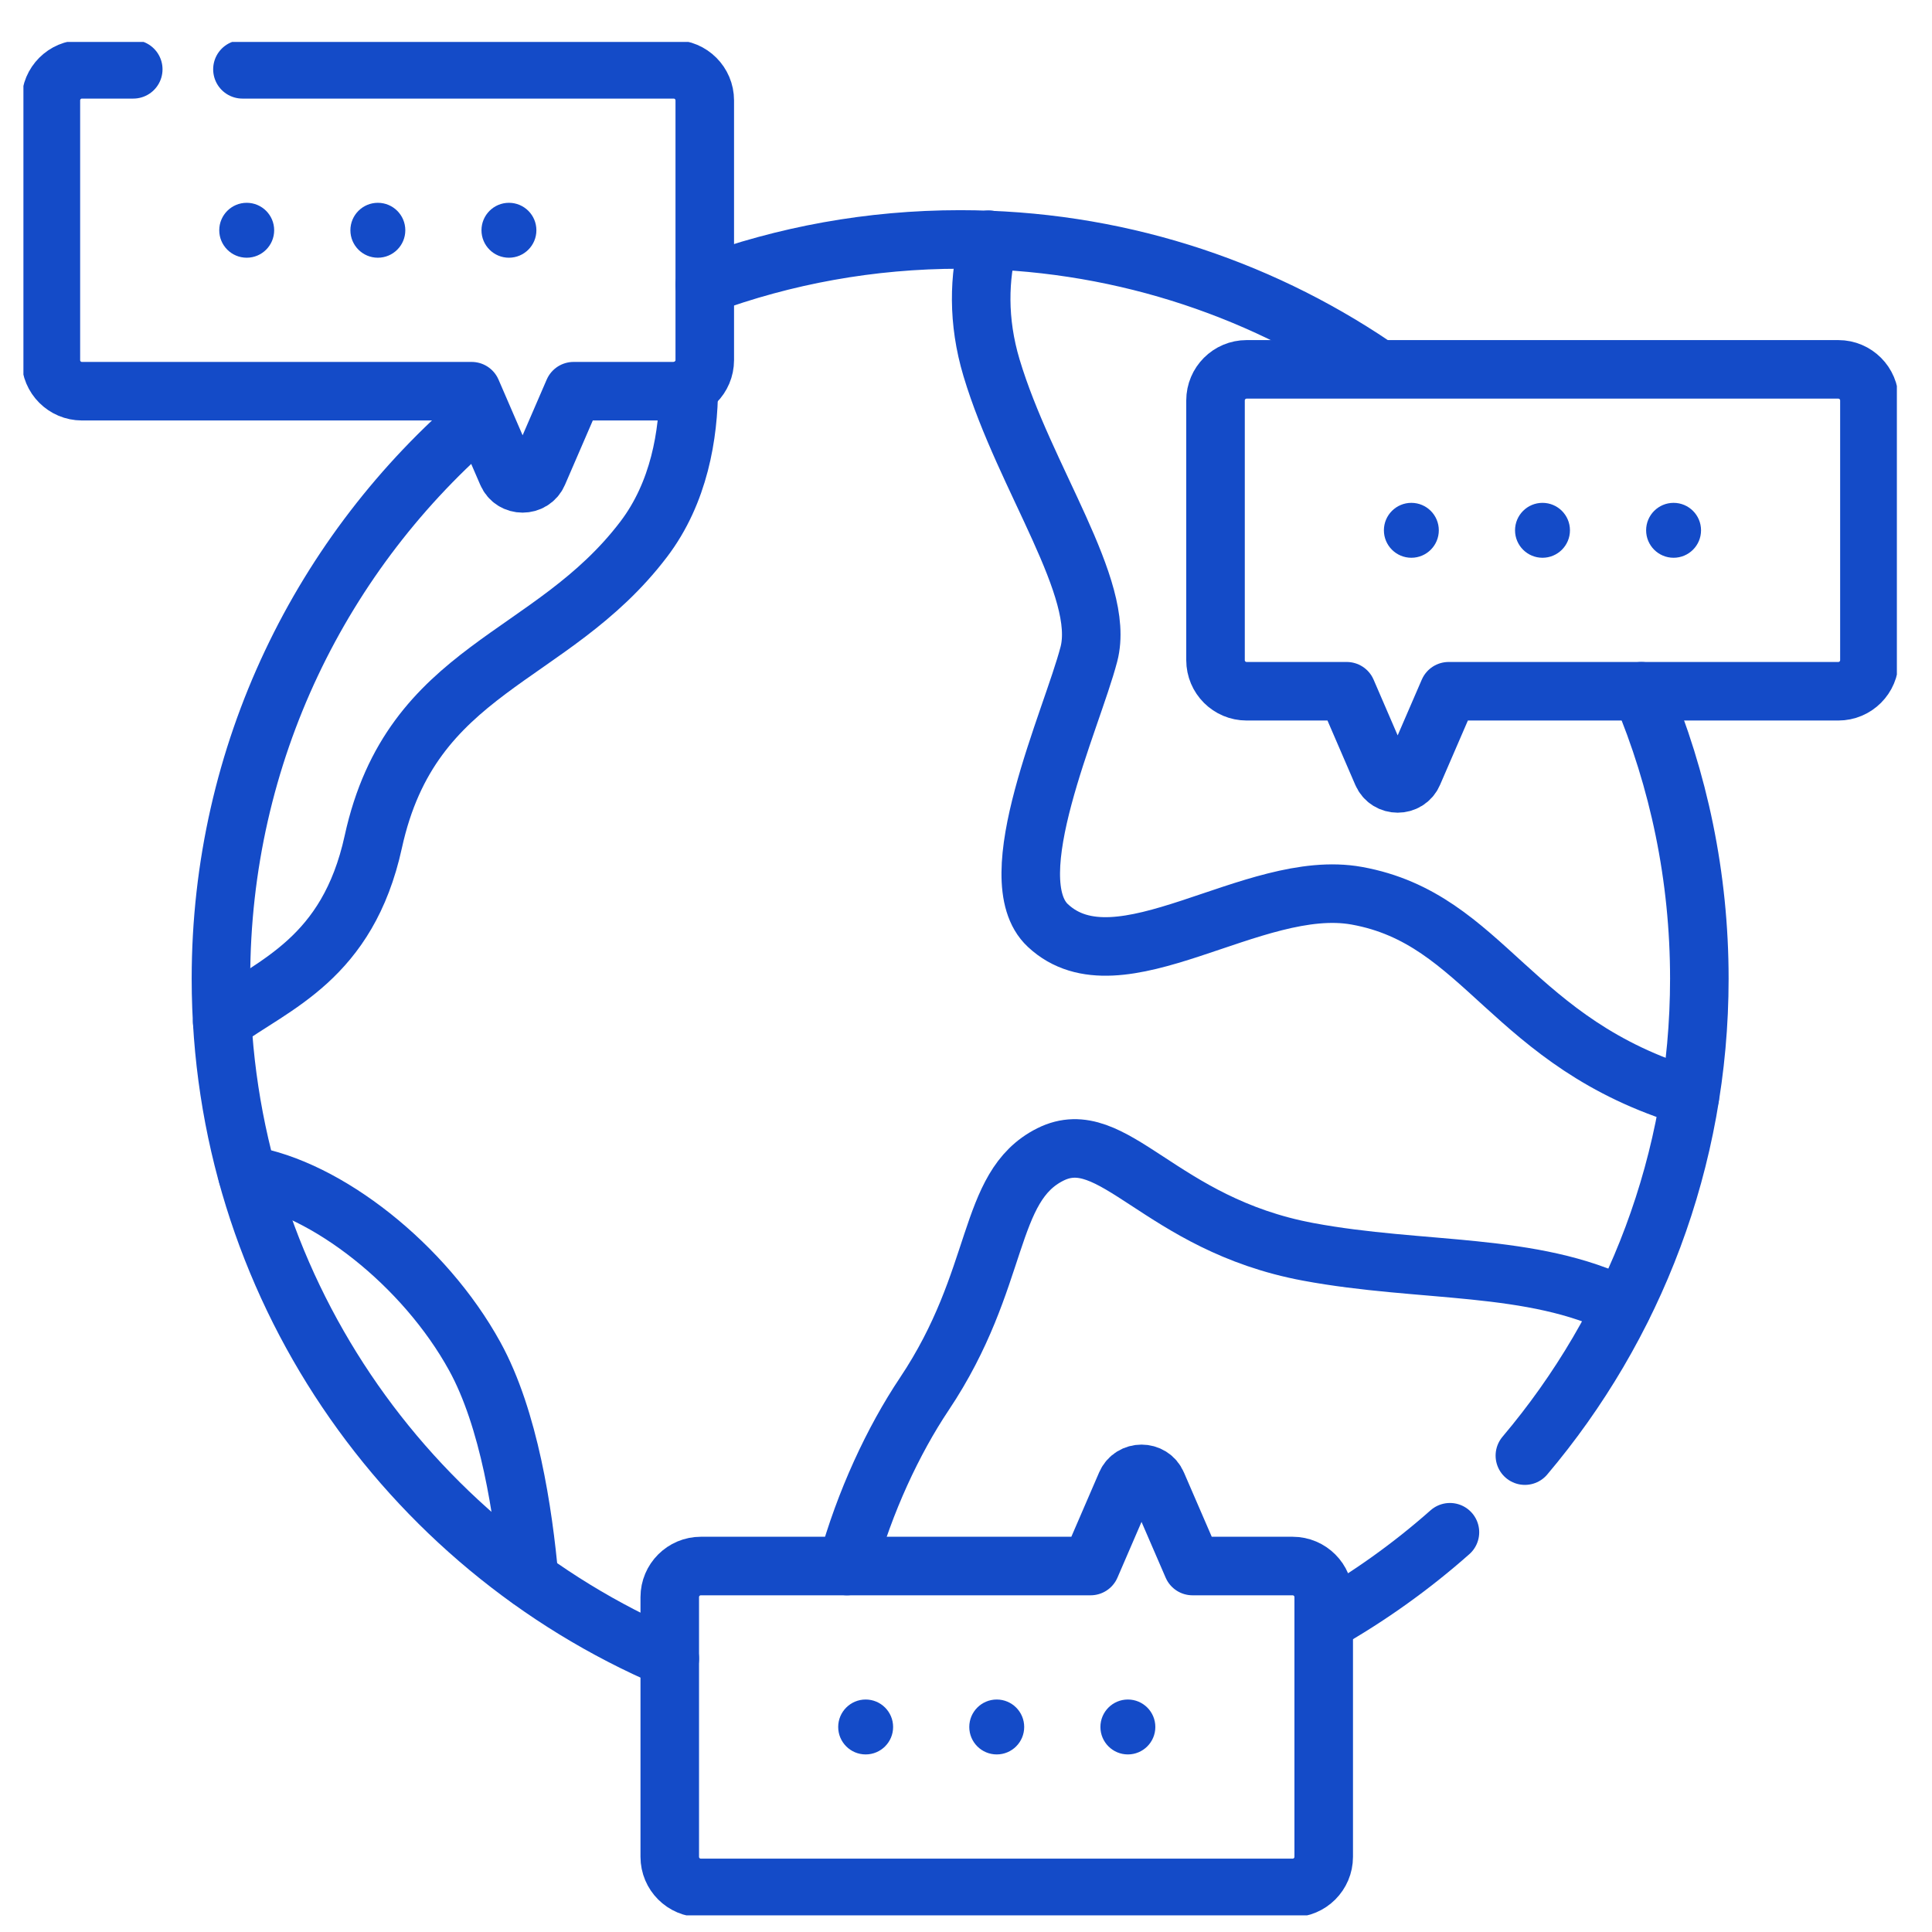 <svg width="33" height="33" viewBox="0 0 33 33" fill="none" xmlns="http://www.w3.org/2000/svg">
<g clip-path="url(#clip0_12813_30064)">
<path d="M11.44 28.33C6.933 26.402 3.774 21.928 3.774 16.716C3.774 12.862 5.501 9.412 8.222 7.096" stroke="#144BC8" stroke-miterlimit="10" stroke-linecap="round" stroke-linejoin="round"/>
<path d="M24.766 26.172C24.105 26.757 23.383 27.273 22.61 27.711" stroke="#144BC8" stroke-miterlimit="10" stroke-linecap="round" stroke-linejoin="round"/>
<path d="M28.036 11.807C28.673 13.316 29.026 14.975 29.026 16.716C29.026 19.821 27.905 22.664 26.046 24.863" stroke="#144BC8" stroke-miterlimit="10" stroke-linecap="round" stroke-linejoin="round"/>
<path d="M12.038 4.864C13.398 4.363 14.867 4.09 16.4 4.09C19.015 4.09 21.444 4.885 23.459 6.246" stroke="#144BC8" stroke-miterlimit="10" stroke-linecap="round" stroke-linejoin="round"/>
<path d="M16.891 4.095C16.72 4.734 16.696 5.481 16.936 6.282C17.505 8.18 18.893 10.049 18.599 11.174C18.306 12.299 17.044 15.01 17.898 15.808C19.114 16.946 21.404 14.98 23.175 15.3C25.37 15.696 25.797 17.819 28.862 18.739" stroke="#144BC8" stroke-miterlimit="10" stroke-linecap="round" stroke-linejoin="round"/>
<path d="M27.713 22.319C26.176 21.554 24.288 21.745 22.343 21.382C19.799 20.907 19.017 19.181 17.941 19.719C16.839 20.27 17.109 21.835 15.788 23.81C15.256 24.606 14.771 25.645 14.466 26.749" stroke="#144BC8" stroke-miterlimit="10" stroke-linecap="round" stroke-linejoin="round"/>
<path d="M9.04 26.97C8.938 25.825 8.695 24.231 8.109 23.167C7.249 21.603 5.574 20.292 4.228 20.073" stroke="#144BC8" stroke-miterlimit="10" stroke-linecap="round" stroke-linejoin="round"/>
<path d="M3.796 17.452C4.678 16.809 5.938 16.382 6.376 14.379C7.032 11.379 9.408 11.298 10.994 9.212C11.601 8.414 11.762 7.428 11.765 6.614" stroke="#144BC8" stroke-miterlimit="10" stroke-linecap="round" stroke-linejoin="round"/>
<path d="M2.276 1.184H1.4C1.106 1.184 0.869 1.422 0.869 1.715V6.151C0.869 6.444 1.106 6.682 1.4 6.682H8.056L8.662 8.083C8.761 8.314 9.092 8.314 9.191 8.083L9.797 6.682H11.507C11.8 6.682 12.038 6.444 12.038 6.151V1.715C12.038 1.422 11.8 1.184 11.507 1.184H4.141" stroke="#144BC8" stroke-miterlimit="10" stroke-linecap="round" stroke-linejoin="round"/>
<circle cx="8.693" cy="3.933" r="0.469" fill="#144BC8"/>
<circle cx="6.454" cy="3.933" r="0.469" fill="#144BC8"/>
<circle cx="4.214" cy="3.933" r="0.469" fill="#144BC8"/>
<path d="M31.4 6.309H21.293C21 6.309 20.762 6.547 20.762 6.84V11.276C20.762 11.569 21 11.807 21.293 11.807H23.003L23.608 13.208C23.708 13.439 24.039 13.439 24.138 13.208L24.744 11.807H31.4C31.693 11.807 31.931 11.569 31.931 11.276V6.84C31.931 6.547 31.693 6.309 31.4 6.309Z" stroke="#144BC8" stroke-miterlimit="10" stroke-linecap="round" stroke-linejoin="round"/>
<circle cx="24.107" cy="9.058" r="0.469" fill="#144BC8"/>
<circle cx="26.347" cy="9.058" r="0.469" fill="#144BC8"/>
<circle cx="28.586" cy="9.058" r="0.469" fill="#144BC8"/>
<path d="M11.971 32.247H22.079C22.372 32.247 22.61 32.009 22.61 31.716V27.28C22.61 26.987 22.372 26.749 22.079 26.749H20.369L19.763 25.348C19.664 25.117 19.333 25.117 19.233 25.348L18.628 26.749H11.971C11.678 26.749 11.44 26.987 11.44 27.28V31.716C11.44 32.009 11.678 32.247 11.971 32.247Z" stroke="#144BC8" stroke-miterlimit="10" stroke-linecap="round" stroke-linejoin="round"/>
<circle cx="19.265" cy="29.498" r="0.469" fill="#144BC8"/>
<circle cx="17.025" cy="29.498" r="0.469" fill="#144BC8"/>
<circle cx="14.786" cy="29.498" r="0.469" fill="#144BC8"/>
</g>
<defs>
<clipPath id="clip0_12813_30064">
<rect width="32" height="32" fill="white" transform="translate(0.4 0.716)"/>
</clipPath>
</defs>
</svg>

